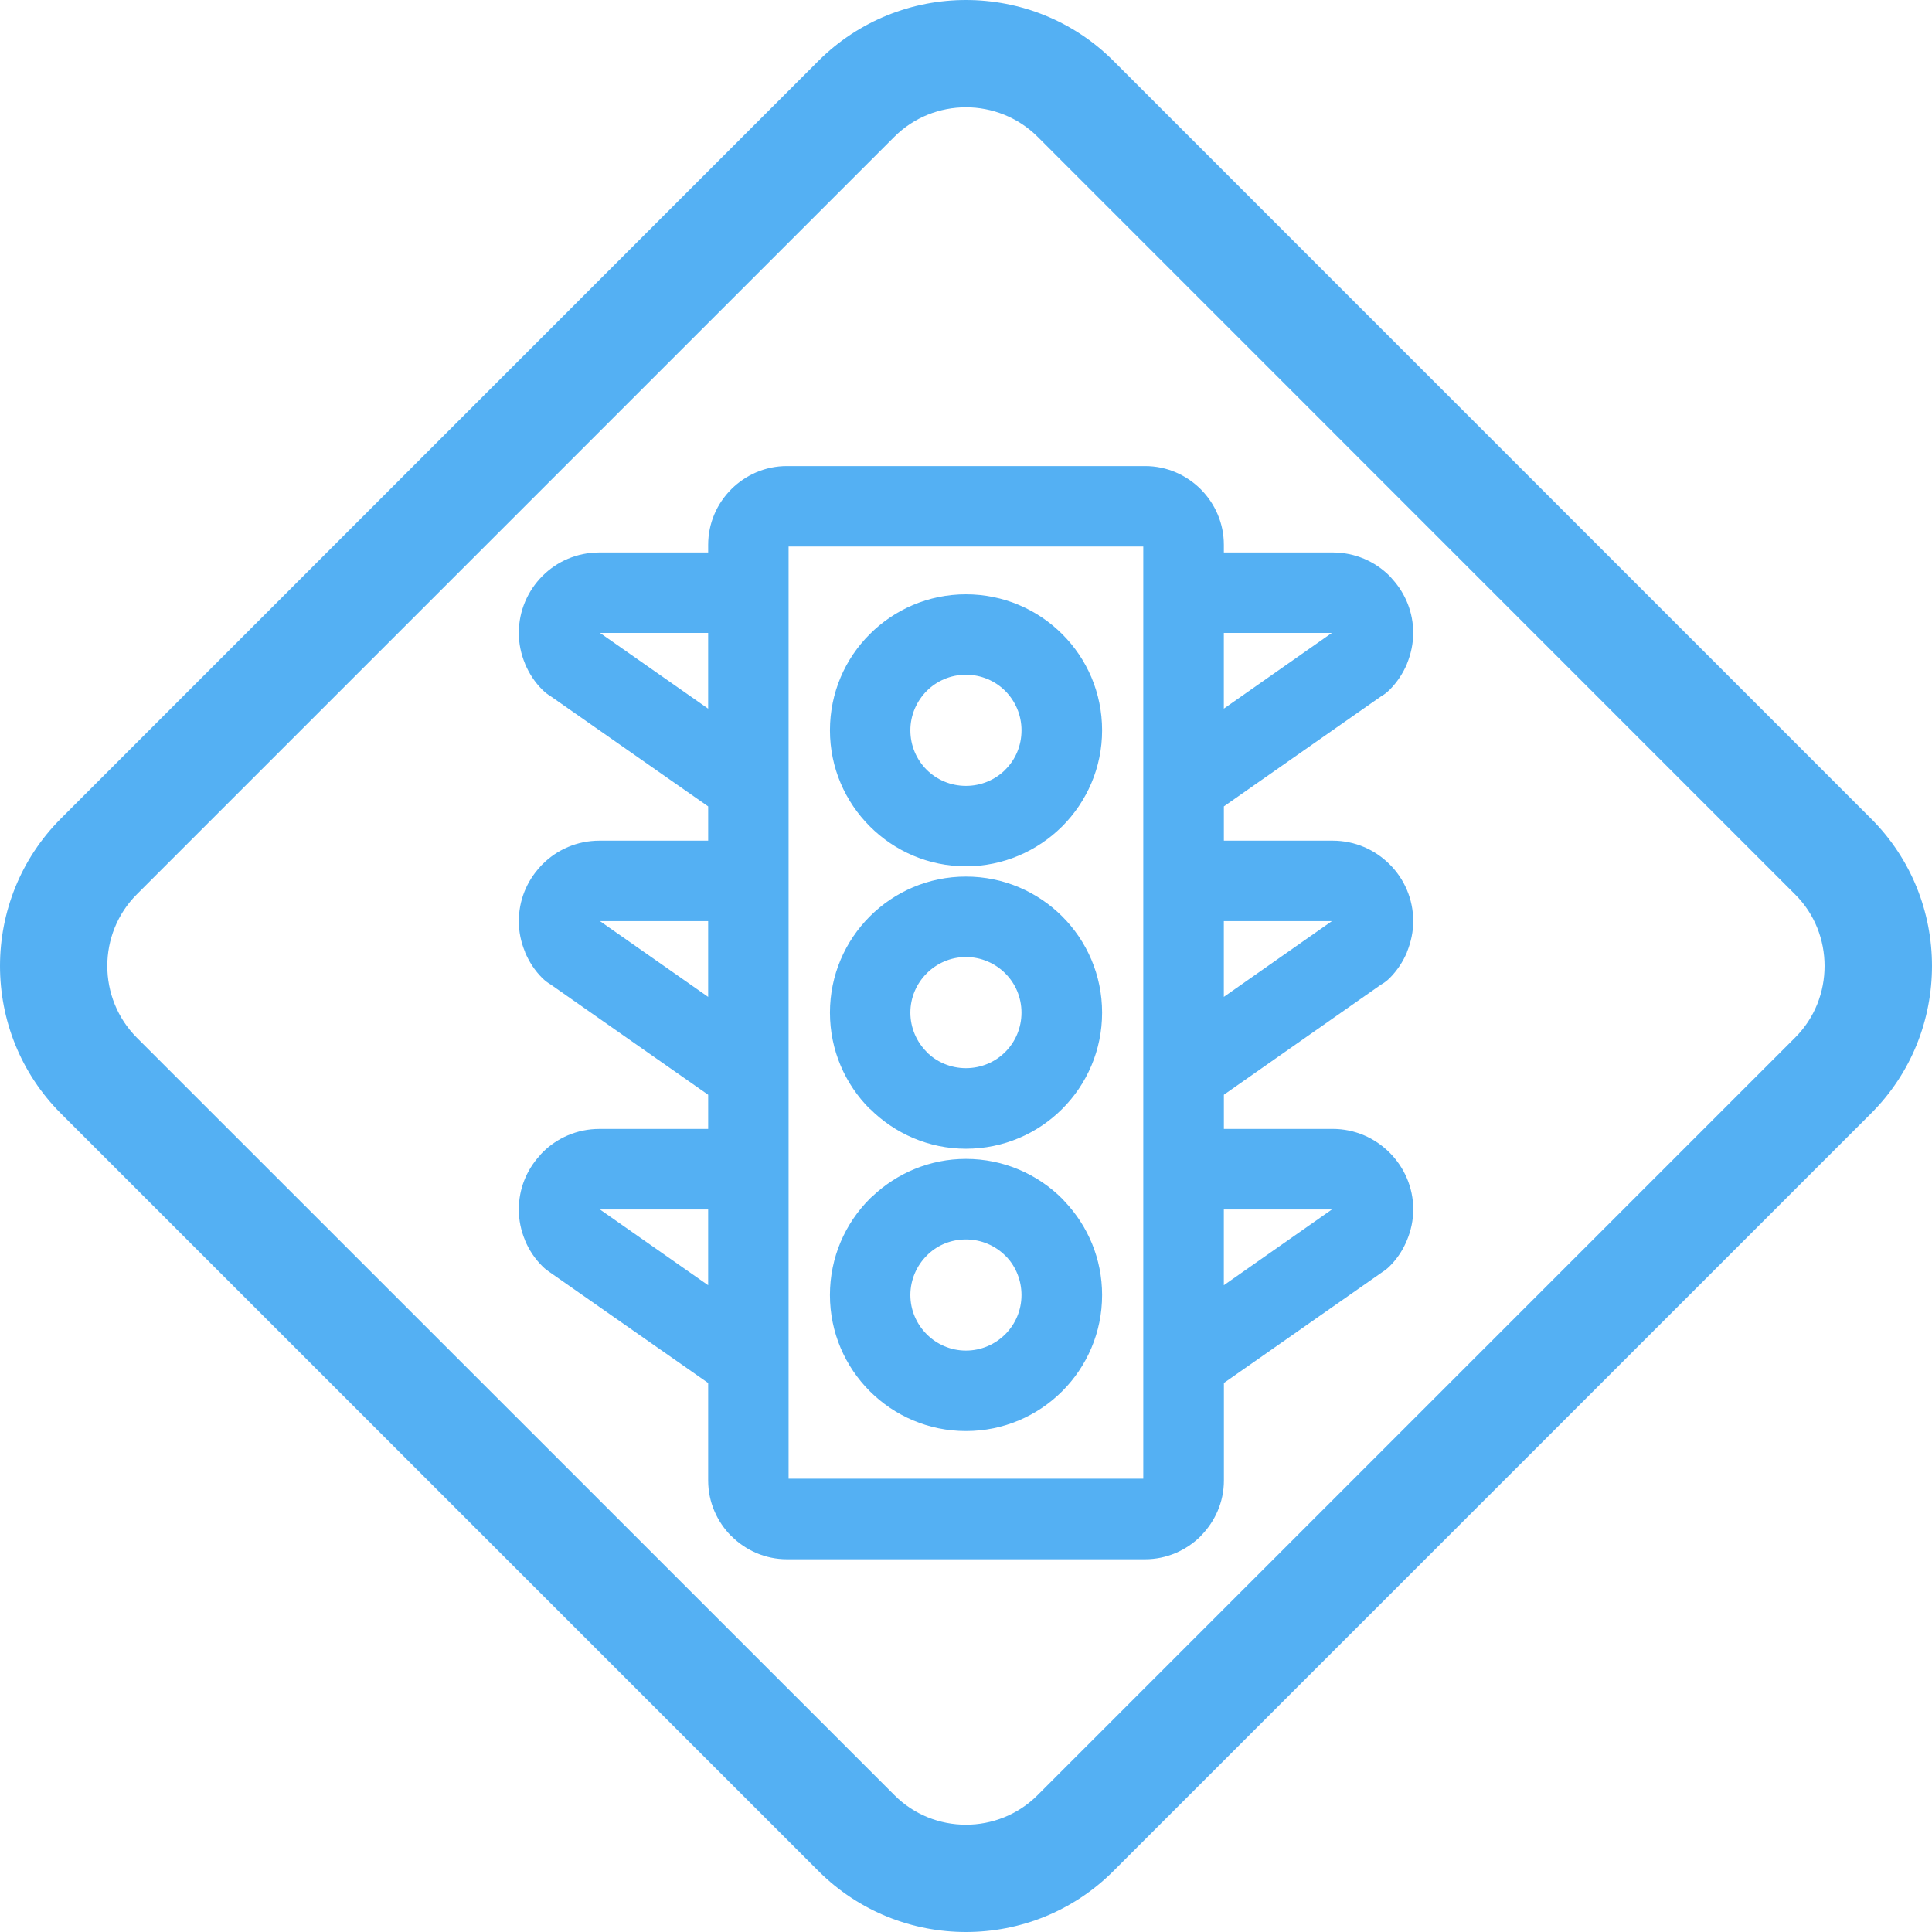 <?xml version="1.0" encoding="utf-8"?>
<!-- Generator: Adobe Illustrator 16.0.0, SVG Export Plug-In . SVG Version: 6.00 Build 0)  -->
<!DOCTYPE svg PUBLIC "-//W3C//DTD SVG 1.1//EN" "http://www.w3.org/Graphics/SVG/1.1/DTD/svg11.dtd">
<svg version="1.1" id="Capa_1" xmlns="http://www.w3.org/2000/svg" xmlns:xlink="http://www.w3.org/1999/xlink" x="0px" y="0px"
	 width="112px" height="112px" viewBox="0 0 112 112" enable-background="new 0 0 112 112" xml:space="preserve">
<g id="Capa_x0020_1">
	<path fill="#54B0F3" d="M45.615,27.019h20.77c1.248,0,2.382,0.509,3.215,1.334l0.014,0.014c0.825,0.832,1.334,1.966,1.334,3.214
		v0.445h6.307c1.292,0,2.454,0.517,3.301,1.363c0.064,0.065,0.115,0.129,0.172,0.194c0.746,0.825,1.198,1.916,1.198,3.106
		c0,0.61-0.129,1.212-0.358,1.779l-0.008,0.007h0.008c-0.237,0.567-0.582,1.083-1.012,1.514c-0.15,0.151-0.316,0.28-0.495,0.38
		l-9.112,6.378v1.987h6.307c1.292,0,2.454,0.524,3.301,1.37c0.847,0.84,1.37,2.009,1.37,3.301c0,0.603-0.129,1.205-0.358,1.772
		l-0.008,0.014h0.008c-0.237,0.567-0.582,1.083-1.012,1.514c-0.15,0.15-0.316,0.272-0.495,0.373l-9.112,6.385v1.98h6.307
		c1.285,0,2.447,0.523,3.293,1.37l0.008,0.007c0.847,0.848,1.37,2.01,1.37,3.293c0,0.617-0.129,1.221-0.366,1.787l-0.071,0.164
		c-0.229,0.503-0.546,0.963-0.94,1.35c-0.129,0.129-0.266,0.236-0.416,0.33l-9.184,6.428v5.654c0,1.248-0.516,2.381-1.341,3.214
		L69.6,89.057c-0.833,0.824-1.974,1.334-3.215,1.334h-20.77c-1.249,0-2.389-0.517-3.214-1.342l-0.014-0.007
		c-0.825-0.833-1.334-1.974-1.334-3.214v-5.654l-9.19-6.428c-0.144-0.094-0.28-0.201-0.409-0.33
		c-0.445-0.438-0.789-0.955-1.019-1.514h0.007l-0.007-0.008c-0.237-0.566-0.359-1.169-0.359-1.779c0-1.197,0.452-2.288,1.205-3.113
		c0.05-0.064,0.101-0.129,0.165-0.187c0.84-0.847,2.009-1.37,3.3-1.37h6.307v-1.98l-9.119-6.385
		c-0.172-0.102-0.337-0.223-0.488-0.373c-0.438-0.431-0.774-0.947-1.011-1.514h0.007l-0.007-0.015
		c-0.237-0.566-0.359-1.169-0.359-1.772c0-1.198,0.452-2.295,1.205-3.121c0.05-0.064,0.101-0.122,0.165-0.18
		c0.84-0.846,2.009-1.37,3.3-1.37h6.307v-1.987l-9.119-6.378c-0.172-0.101-0.337-0.229-0.488-0.38
		c-0.438-0.43-0.774-0.947-1.011-1.514h0.007l-0.007-0.007c-0.237-0.567-0.359-1.169-0.359-1.779c0-1.284,0.524-2.454,1.37-3.3
		c0.84-0.846,2.009-1.363,3.3-1.363h6.307v-0.445c0-1.248,0.509-2.389,1.334-3.214l0.014-0.015
		C43.233,27.528,44.367,27.019,45.615,27.019z M64.549,3.53l43.914,43.922c2.36,2.354,3.537,5.453,3.537,8.545
		c0,3.099-1.177,6.199-3.537,8.552l-43.914,43.914c-2.354,2.36-5.453,3.537-8.552,3.537c-3.092,0-6.192-1.177-8.552-3.537
		L3.53,64.549C1.177,62.195,0,59.096,0,55.997c0-3.092,1.177-6.191,3.53-8.545L47.444,3.53C49.805,1.177,52.904,0,55.997,0
		C59.096,0,62.195,1.177,64.549,3.53z M104.064,51.85L60.15,7.928C59.01,6.794,57.503,6.22,55.997,6.22
		c-1.507,0-3.013,0.574-4.147,1.708L7.928,51.85c-1.134,1.133-1.708,2.64-1.708,4.147c0,1.513,0.574,3.013,1.708,4.154
		l43.922,43.914c1.134,1.141,2.64,1.715,4.147,1.715c1.506,0,3.013-0.574,4.154-1.715l43.914-43.914
		c1.142-1.141,1.708-2.641,1.708-4.154C105.772,54.49,105.206,52.983,104.064,51.85z M55.997,34.452c2.181,0,4.154,0.882,5.582,2.31
		c1.428,1.42,2.311,3.394,2.311,5.575c0,2.167-0.883,4.132-2.311,5.567l-0.015,0.014c-1.435,1.42-3.4,2.303-5.567,2.303
		c-2.167,0-4.14-0.883-5.567-2.311l-0.007-0.007c-1.428-1.428-2.31-3.394-2.31-5.567c0-2.181,0.882-4.154,2.31-5.575
		C51.85,35.334,53.822,34.452,55.997,34.452z M58.277,40.055c-0.58-0.581-1.392-0.94-2.281-0.94c-0.89,0-1.693,0.359-2.274,0.94
		c-0.581,0.588-0.947,1.392-0.947,2.282s0.358,1.7,0.939,2.281s1.392,0.94,2.282,0.94c0.896,0,1.701-0.359,2.281-0.933l0.008-0.014
		c0.581-0.574,0.933-1.378,0.933-2.274C59.218,41.447,58.859,40.643,58.277,40.055z M55.997,67.182c2.181,0,4.154,0.883,5.582,2.311
		l0.137,0.15c1.349,1.42,2.174,3.328,2.174,5.431c0,2.174-0.883,4.147-2.311,5.575s-3.4,2.31-5.582,2.31
		c-2.174,0-4.147-0.882-5.575-2.31s-2.31-3.401-2.31-5.575c0-2.181,0.882-4.153,2.31-5.581c0.05-0.051,0.101-0.102,0.158-0.145
		C52,68.006,53.909,67.182,55.997,67.182z M58.277,72.791c-0.58-0.58-1.392-0.939-2.281-0.939c-0.847,0-1.614,0.316-2.181,0.848
		l-0.093,0.092c-0.581,0.582-0.947,1.393-0.947,2.282s0.366,1.692,0.947,2.274c0.581,0.581,1.385,0.947,2.274,0.947
		c0.889,0,1.701-0.366,2.281-0.947c0.582-0.582,0.94-1.385,0.94-2.274c0-0.847-0.323-1.622-0.847-2.195L58.277,72.791z
		 M55.997,50.816c2.181,0,4.154,0.882,5.582,2.31s2.311,3.401,2.311,5.575c0,2.182-0.883,4.154-2.311,5.582s-3.4,2.311-5.582,2.311
		c-2.167,0-4.14-0.891-5.567-2.318l-0.007,0.008c-1.428-1.428-2.31-3.4-2.31-5.582c0-2.174,0.882-4.147,2.31-5.575
		S53.822,50.816,55.997,50.816z M58.277,56.427c-0.58-0.581-1.392-0.947-2.281-0.947c-0.89,0-1.693,0.366-2.274,0.947
		s-0.947,1.385-0.947,2.274s0.366,1.7,0.947,2.281h-0.007l0.007,0.008c0.574,0.574,1.385,0.932,2.274,0.932
		c0.889,0,1.701-0.357,2.281-0.939c0.582-0.581,0.94-1.392,0.94-2.281S58.859,57.008,58.277,56.427z M70.947,70.115v4.391
		l6.264-4.391H70.947z M66.277,78.977L66.277,78.977V67.784v-0.036V62.26l0,0V51.068v-0.029V45.55l0,0V34.358V34.33v-2.647H45.715
		v2.676V45.55v5.518V62.26v5.524v11.192v6.744h20.562V78.977z M41.052,74.506v-4.391h-6.271L41.052,74.506z M70.947,53.399v4.391
		l6.264-4.391H70.947z M41.052,57.79v-4.391h-6.271L41.052,57.79z M70.947,36.69v4.391l6.264-4.391H70.947z M41.052,41.081V36.69
		h-6.271L41.052,41.081z"/>
</g>
</svg>
